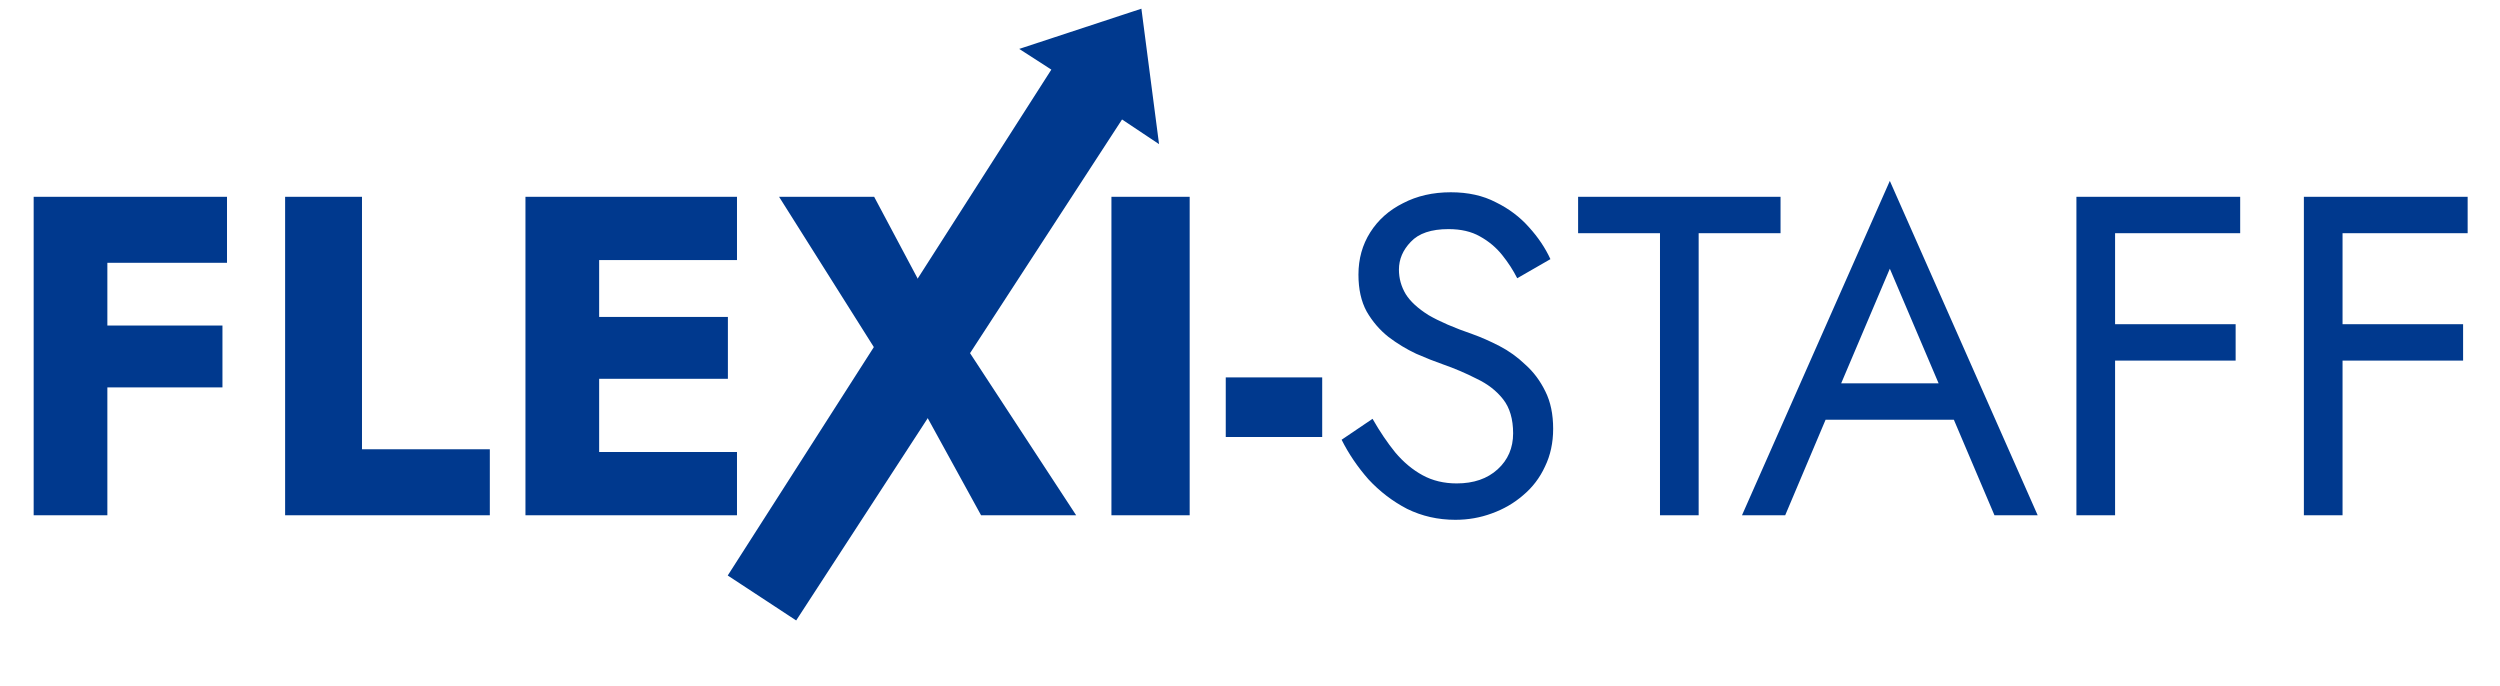 <svg width="488" height="134" viewBox="0 0 488 134" fill="none" xmlns="http://www.w3.org/2000/svg">
<path d="M16.517 51.295V38.419H44.311V51.295H16.517ZM16.517 75.626V63.549H43.423V75.626H16.517ZM6.571 38.419H20.957V100.579H6.571V38.419ZM55.654 38.419H70.661V87.703H95.614V100.579H55.654V38.419ZM112.514 100.579V88.235H143.861V100.579H112.514ZM112.514 50.762V38.419H143.861V50.762H112.514ZM112.514 73.939V61.862H142.085V73.939H112.514ZM102.569 38.419H116.954V100.579H102.569V38.419ZM190.174 38.419H208.733L189.197 68.699L210.065 100.579H191.506L180.139 79.888L168.418 100.579H149.858L171.17 68.699L152.078 38.419H170.638L180.228 56.445L190.174 38.419ZM216.951 38.419H232.225V100.579H216.951V38.419ZM239.267 85.305V73.672H258.093V85.305H239.267ZM267.921 81.753C269.342 84.239 270.822 86.43 272.361 88.324C273.96 90.219 275.736 91.699 277.689 92.764C279.643 93.83 281.863 94.363 284.349 94.363C287.665 94.363 290.329 93.445 292.341 91.61C294.354 89.775 295.361 87.436 295.361 84.595C295.361 81.812 294.709 79.592 293.407 77.935C292.105 76.277 290.388 74.945 288.257 73.939C286.185 72.873 283.965 71.926 281.597 71.097C280.057 70.564 278.341 69.883 276.446 69.055C274.552 68.167 272.746 67.071 271.029 65.769C269.313 64.407 267.892 62.75 266.767 60.796C265.701 58.843 265.169 56.445 265.169 53.603C265.169 50.525 265.938 47.772 267.477 45.345C269.017 42.918 271.148 41.023 273.871 39.662C276.594 38.241 279.702 37.531 283.195 37.531C286.569 37.531 289.5 38.182 291.986 39.484C294.532 40.727 296.693 42.355 298.469 44.368C300.245 46.322 301.636 48.394 302.642 50.584L296.16 54.314C295.39 52.775 294.413 51.265 293.229 49.785C292.045 48.305 290.595 47.091 288.878 46.144C287.221 45.197 285.178 44.723 282.751 44.723C279.377 44.723 276.92 45.552 275.381 47.21C273.841 48.808 273.072 50.614 273.072 52.627C273.072 54.343 273.516 55.942 274.404 57.422C275.292 58.843 276.772 60.204 278.844 61.507C280.975 62.75 283.846 63.993 287.457 65.236C289.115 65.828 290.861 66.598 292.697 67.545C294.532 68.492 296.219 69.706 297.758 71.186C299.357 72.607 300.659 74.353 301.665 76.425C302.672 78.438 303.175 80.865 303.175 83.707C303.175 86.43 302.642 88.887 301.577 91.077C300.57 93.267 299.149 95.132 297.314 96.671C295.538 98.211 293.496 99.395 291.187 100.223C288.937 101.052 286.569 101.467 284.083 101.467C280.709 101.467 277.571 100.756 274.67 99.335C271.829 97.855 269.313 95.931 267.122 93.563C264.991 91.136 263.245 88.561 261.883 85.838L267.921 81.753ZM308.046 45.523V38.419H347.562V45.523H331.578V100.579H324.03V45.523H308.046ZM352.644 81.931L355.308 74.827H382.836L385.5 81.931H352.644ZM368.895 52.449L358.416 77.135L357.706 78.734L348.471 100.579H340.035L368.895 35.311L397.755 100.579H389.319L380.261 79.267L379.551 77.491L368.895 52.449ZM409.49 45.523V38.419H437.284V45.523H409.49ZM409.49 70.387V63.283H436.396V70.387H409.49ZM405.316 38.419H412.864V100.579H405.316V38.419ZM453.89 45.523V38.419H481.685V45.523H453.89ZM453.89 70.387V63.283H480.797V70.387H453.89ZM449.717 38.419H457.265V100.579H449.717V38.419Z" fill="#00398E"/>
<path d="M218.872 22.586L155.26 120.379L142.779 112.183L205.949 13.431L200.168 9.702L222.36 2.397L225.573 27.053L218.872 22.586Z" fill="#00398E" stroke="#00398E" stroke-width="1.055"/>
</svg>
